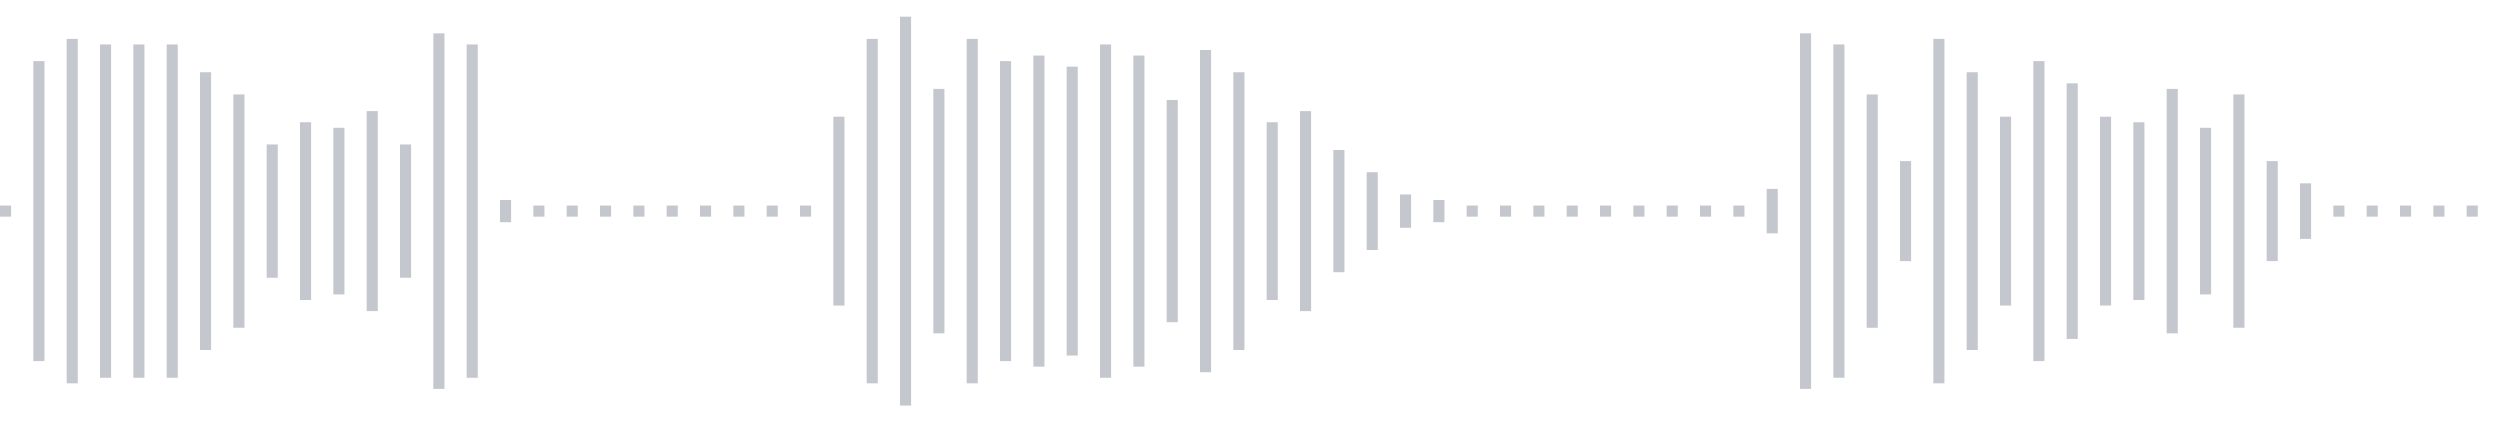 <svg xmlns="http://www.w3.org/2000/svg" xmlns:xlink="http://www.w3/org/1999/xlink" viewBox="0 0 225 38" preserveAspectRatio="none" width="100%" height="100%" fill="#C4C8CE"><g id="waveform-a8203396-408f-45fa-9fea-a717e5ccd182"><rect x="0" y="18.5" width="1" height="1"/><rect x="3" y="5.5" width="1" height="27"/><rect x="6" y="3.5" width="1" height="31"/><rect x="9" y="4.0" width="1" height="30"/><rect x="12" y="4.0" width="1" height="30"/><rect x="15" y="4.0" width="1" height="30"/><rect x="18" y="6.5" width="1" height="25"/><rect x="21" y="8.5" width="1" height="21"/><rect x="24" y="13.0" width="1" height="12"/><rect x="27" y="11.0" width="1" height="16"/><rect x="30" y="11.5" width="1" height="15"/><rect x="33" y="10.0" width="1" height="18"/><rect x="36" y="13.0" width="1" height="12"/><rect x="39" y="3.0" width="1" height="32"/><rect x="42" y="4.0" width="1" height="30"/><rect x="45" y="18.0" width="1" height="2"/><rect x="48" y="18.5" width="1" height="1"/><rect x="51" y="18.5" width="1" height="1"/><rect x="54" y="18.5" width="1" height="1"/><rect x="57" y="18.5" width="1" height="1"/><rect x="60" y="18.5" width="1" height="1"/><rect x="63" y="18.5" width="1" height="1"/><rect x="66" y="18.5" width="1" height="1"/><rect x="69" y="18.5" width="1" height="1"/><rect x="72" y="18.5" width="1" height="1"/><rect x="75" y="10.5" width="1" height="17"/><rect x="78" y="3.5" width="1" height="31"/><rect x="81" y="1.5" width="1" height="35"/><rect x="84" y="8.0" width="1" height="22"/><rect x="87" y="3.5" width="1" height="31"/><rect x="90" y="5.5" width="1" height="27"/><rect x="93" y="5.0" width="1" height="28"/><rect x="96" y="6.0" width="1" height="26"/><rect x="99" y="4.0" width="1" height="30"/><rect x="102" y="5.0" width="1" height="28"/><rect x="105" y="9.0" width="1" height="20"/><rect x="108" y="4.5" width="1" height="29"/><rect x="111" y="6.5" width="1" height="25"/><rect x="114" y="11.0" width="1" height="16"/><rect x="117" y="10.0" width="1" height="18"/><rect x="120" y="13.5" width="1" height="11"/><rect x="123" y="15.5" width="1" height="7"/><rect x="126" y="17.5" width="1" height="3"/><rect x="129" y="18.0" width="1" height="2"/><rect x="132" y="18.5" width="1" height="1"/><rect x="135" y="18.5" width="1" height="1"/><rect x="138" y="18.5" width="1" height="1"/><rect x="141" y="18.5" width="1" height="1"/><rect x="144" y="18.5" width="1" height="1"/><rect x="147" y="18.5" width="1" height="1"/><rect x="150" y="18.5" width="1" height="1"/><rect x="153" y="18.5" width="1" height="1"/><rect x="156" y="18.5" width="1" height="1"/><rect x="159" y="17.0" width="1" height="4"/><rect x="162" y="3.0" width="1" height="32"/><rect x="165" y="4.0" width="1" height="30"/><rect x="168" y="8.5" width="1" height="21"/><rect x="171" y="14.5" width="1" height="9"/><rect x="174" y="3.5" width="1" height="31"/><rect x="177" y="6.5" width="1" height="25"/><rect x="180" y="10.5" width="1" height="17"/><rect x="183" y="5.5" width="1" height="27"/><rect x="186" y="7.5" width="1" height="23"/><rect x="189" y="10.5" width="1" height="17"/><rect x="192" y="11.0" width="1" height="16"/><rect x="195" y="8.0" width="1" height="22"/><rect x="198" y="11.5" width="1" height="15"/><rect x="201" y="8.5" width="1" height="21"/><rect x="204" y="14.5" width="1" height="9"/><rect x="207" y="16.5" width="1" height="5"/><rect x="210" y="18.5" width="1" height="1"/><rect x="213" y="18.5" width="1" height="1"/><rect x="216" y="18.5" width="1" height="1"/><rect x="219" y="18.5" width="1" height="1"/><rect x="222" y="18.5" width="1" height="1"/></g></svg>
